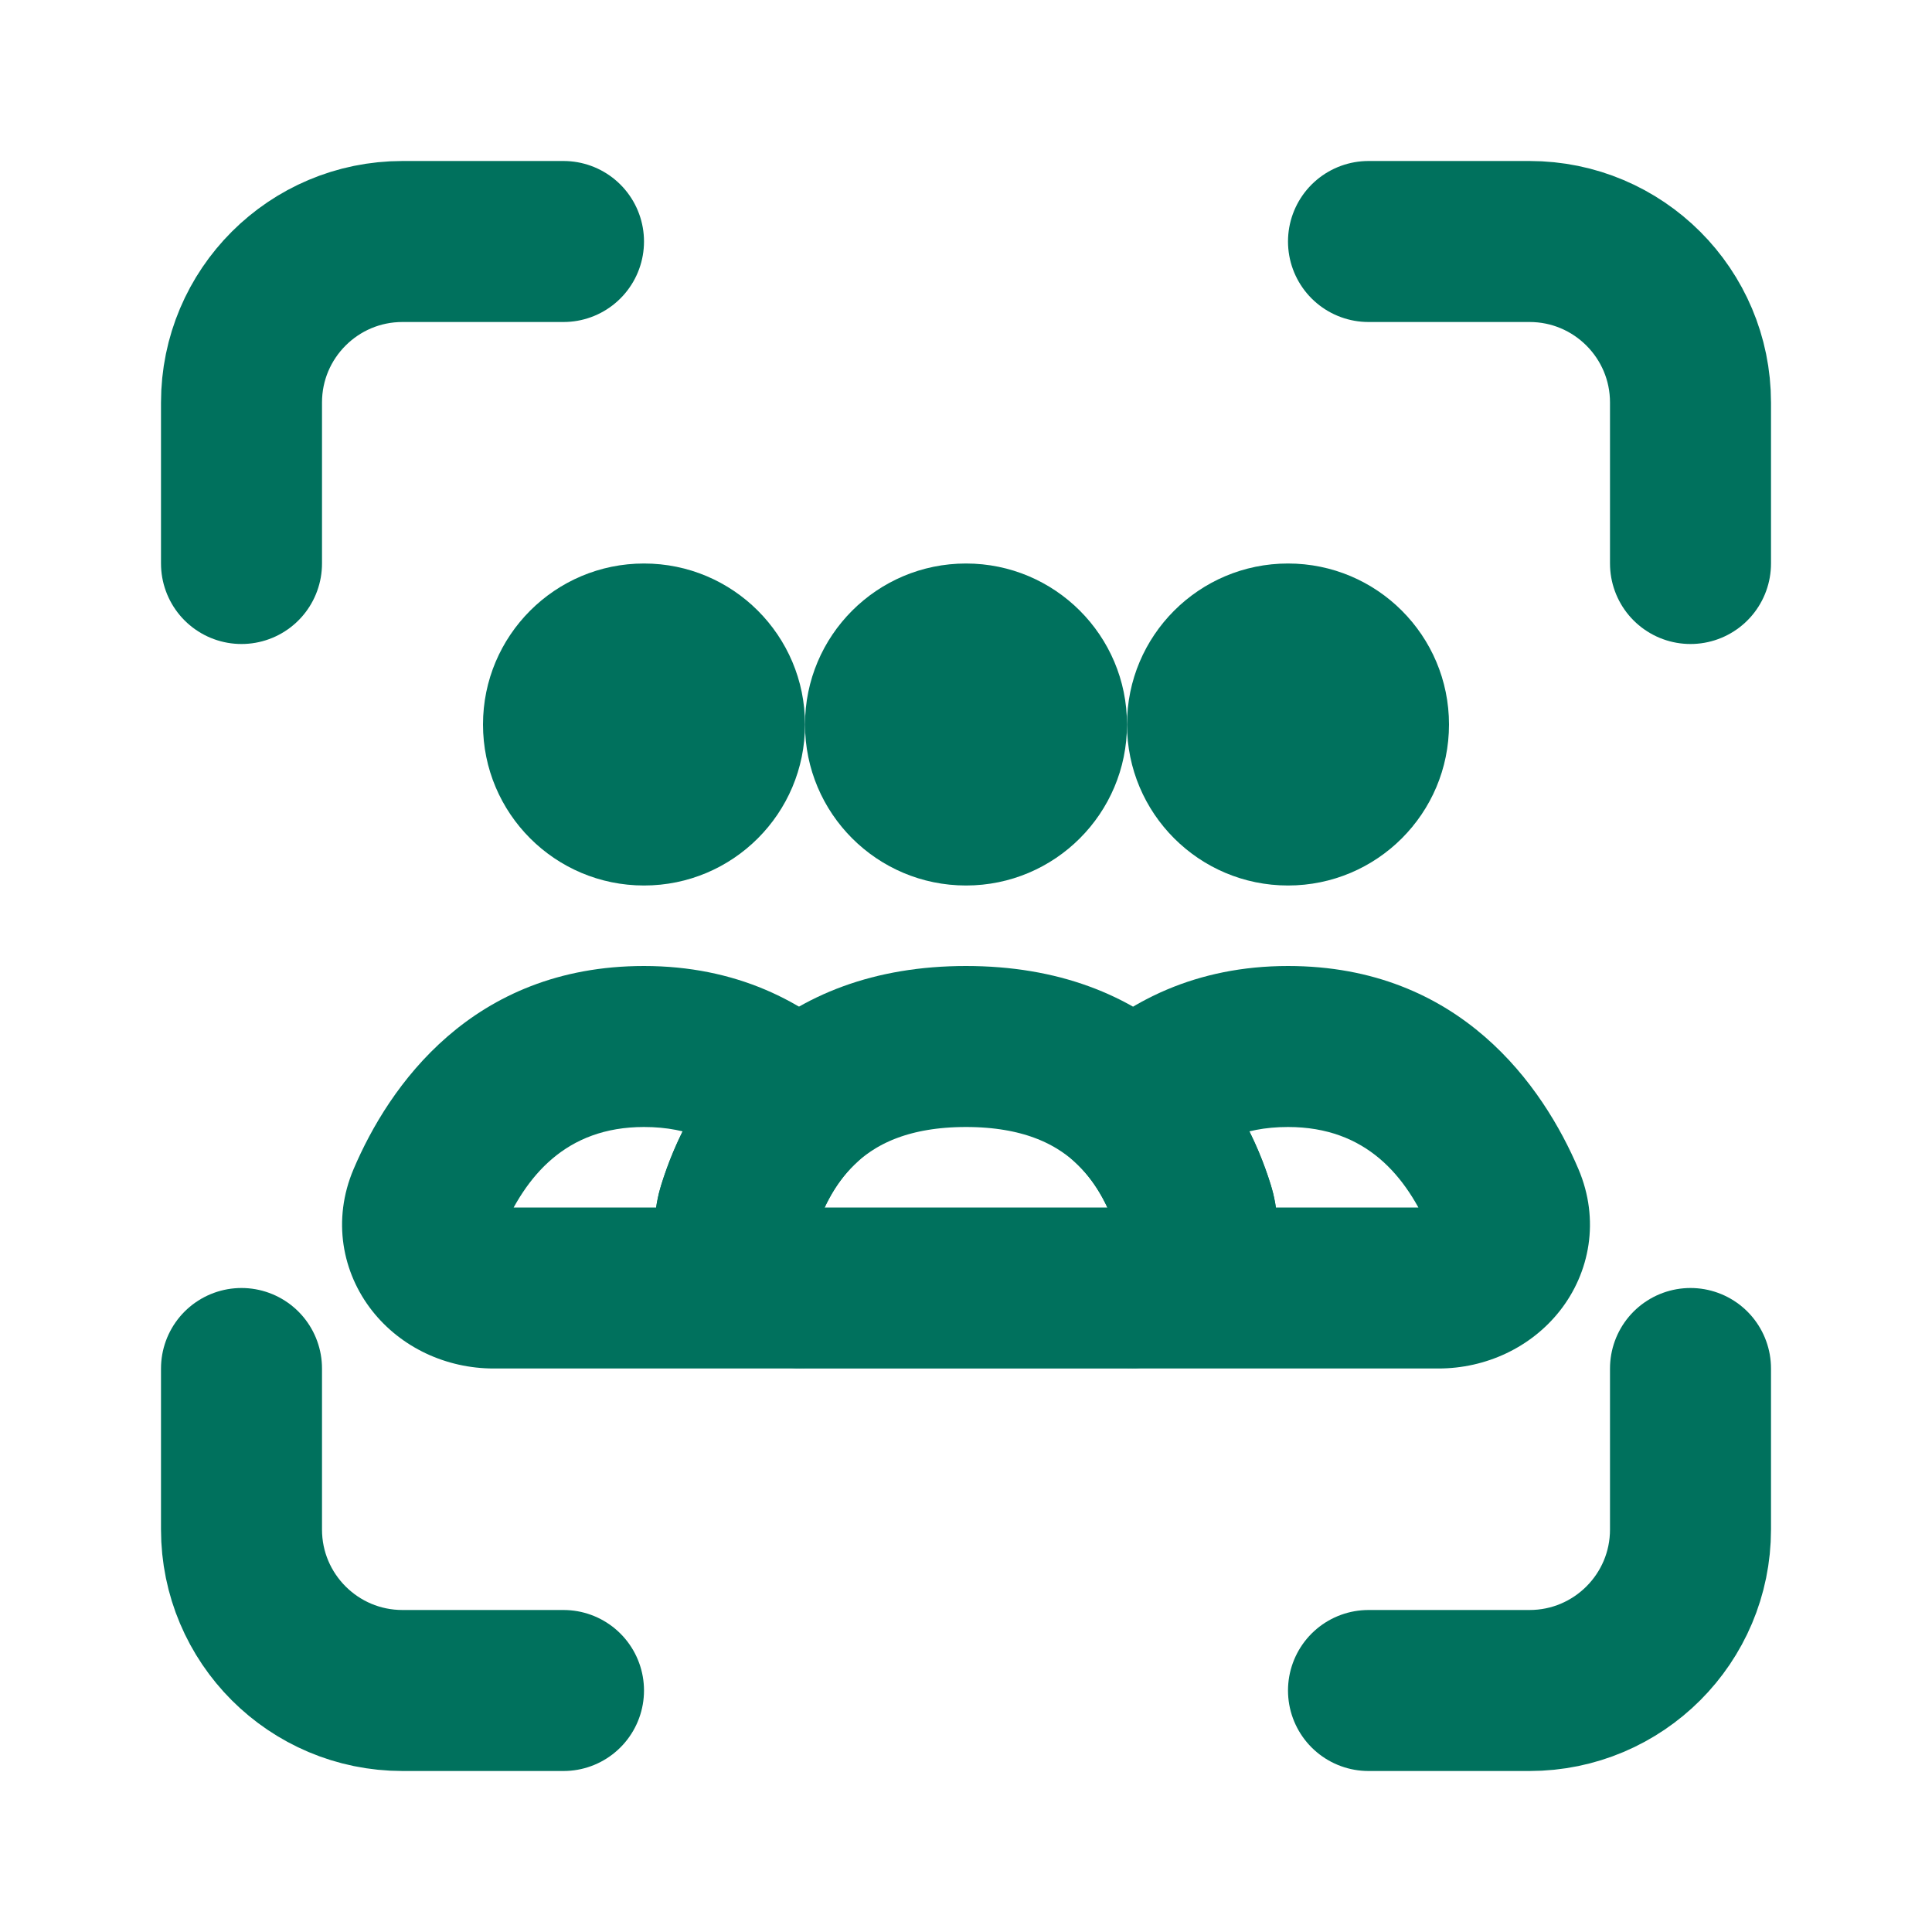 <svg width="48" height="48" viewBox="0 0 48 48" fill="none" xmlns="http://www.w3.org/2000/svg">
<g clip-path="url(#clip0_686_3096)">
<path d="M34 6H38C40.209 6 42 7.791 42 10V14M34 42H38C40.209 42 42 40.209 42 38V34M14 6H10C7.791 6 6 7.791 6 10V14M14 42H10C7.791 42 6 40.209 6 38V34" stroke="#00715D" stroke-width="4" stroke-linecap="round"/>
<path d="M28.133 31.996L28 30L28.001 33.991L28.133 31.996ZM37.375 29.828L35.535 30.611V30.611L37.375 29.828ZM28.167 27.501L26.772 26.067L25.296 27.504L26.775 28.937L28.167 27.501ZM29.664 30.036L27.754 30.628H27.754L29.664 30.036ZM28.266 30C28.265 30 28.265 30 28.265 30L28.001 33.991C28.089 33.997 28.177 34 28.266 34V30ZM35.735 30H28.266V34H35.735V30ZM35.535 30.611C35.513 30.559 35.491 30.462 35.508 30.343C35.525 30.23 35.57 30.145 35.611 30.092C35.689 29.994 35.751 30 35.735 30V34C36.922 34 38.04 33.474 38.754 32.567C39.497 31.623 39.754 30.311 39.216 29.046L35.535 30.611ZM32 28C33.949 28 34.946 29.227 35.535 30.611L39.216 29.046C38.344 26.995 36.28 24 32 24V28ZM29.562 28.934C30.102 28.408 30.846 28 32 28V24C29.727 24 28.002 24.871 26.772 26.067L29.562 28.934ZM26.775 28.937C27.252 29.399 27.562 30.009 27.754 30.628L31.574 29.443C31.255 28.414 30.665 27.137 29.559 26.065L26.775 28.937ZM27.754 30.628C27.734 30.564 27.722 30.464 27.746 30.348C27.77 30.237 27.817 30.153 27.862 30.099C27.905 30.047 27.944 30.022 27.965 30.012C27.986 30.001 27.999 30 28 30L28.265 33.991C29.299 33.923 30.286 33.449 30.951 32.64C31.645 31.797 31.942 30.63 31.574 29.443L27.754 30.628Z" fill="#00715D"/>
<path d="M19.834 27.501L21.226 28.937L22.704 27.503L21.229 26.067L19.834 27.501ZM10.626 29.828L12.466 30.611L10.626 29.828ZM19.868 31.996L20 33.991L20 30L19.868 31.996ZM18.337 30.036L20.247 30.628V30.628L18.337 30.036ZM16 28C17.154 28 17.898 28.408 18.439 28.934L21.229 26.067C19.999 24.871 18.274 24 16 24V28ZM12.466 30.611C13.055 29.227 14.052 28 16 28V24C11.721 24 9.657 26.995 8.785 29.046L12.466 30.611ZM12.266 30C12.25 30 12.312 29.994 12.389 30.092C12.431 30.145 12.476 30.23 12.493 30.343C12.51 30.462 12.488 30.559 12.466 30.611L8.785 29.046C8.247 30.311 8.504 31.623 9.247 32.567C9.961 33.474 11.079 34 12.266 34V30ZM19.735 30H12.266V34H19.735V30ZM19.736 30C19.736 30 19.736 30 19.735 30V34C19.824 34 19.912 33.997 20 33.991L19.736 30ZM20 30C20.002 30 20.014 30.001 20.036 30.012C20.057 30.022 20.096 30.047 20.139 30.099C20.183 30.153 20.231 30.237 20.255 30.348C20.279 30.464 20.267 30.564 20.247 30.628L16.427 29.443C16.059 30.63 16.356 31.797 17.049 32.64C17.715 33.449 18.702 33.923 19.736 33.991L20 30ZM20.247 30.628C20.439 30.009 20.749 29.399 21.226 28.937L18.442 26.065C17.336 27.137 16.746 28.414 16.427 29.443L20.247 30.628Z" fill="#00715D"/>
<path d="M24 26C27.703 26 29.121 28.286 29.663 30.036C29.991 31.091 29.105 32 28 32H20C18.895 32 18.009 31.091 18.337 30.036C18.879 28.286 20.297 26 24 26Z" stroke="#00715D" stroke-width="4" stroke-linecap="round"/>
<circle cx="24" cy="18" r="4" fill="#00715D"/>
<circle cx="32" cy="18" r="4" fill="#00715D"/>
<circle cx="16" cy="18" r="4" fill="#00715D"/>
</g>
<defs>
<clipPath id="clip0_686_3096">
<rect width="48" height="48" fill="white"/>
</clipPath>
</defs>
</svg>
